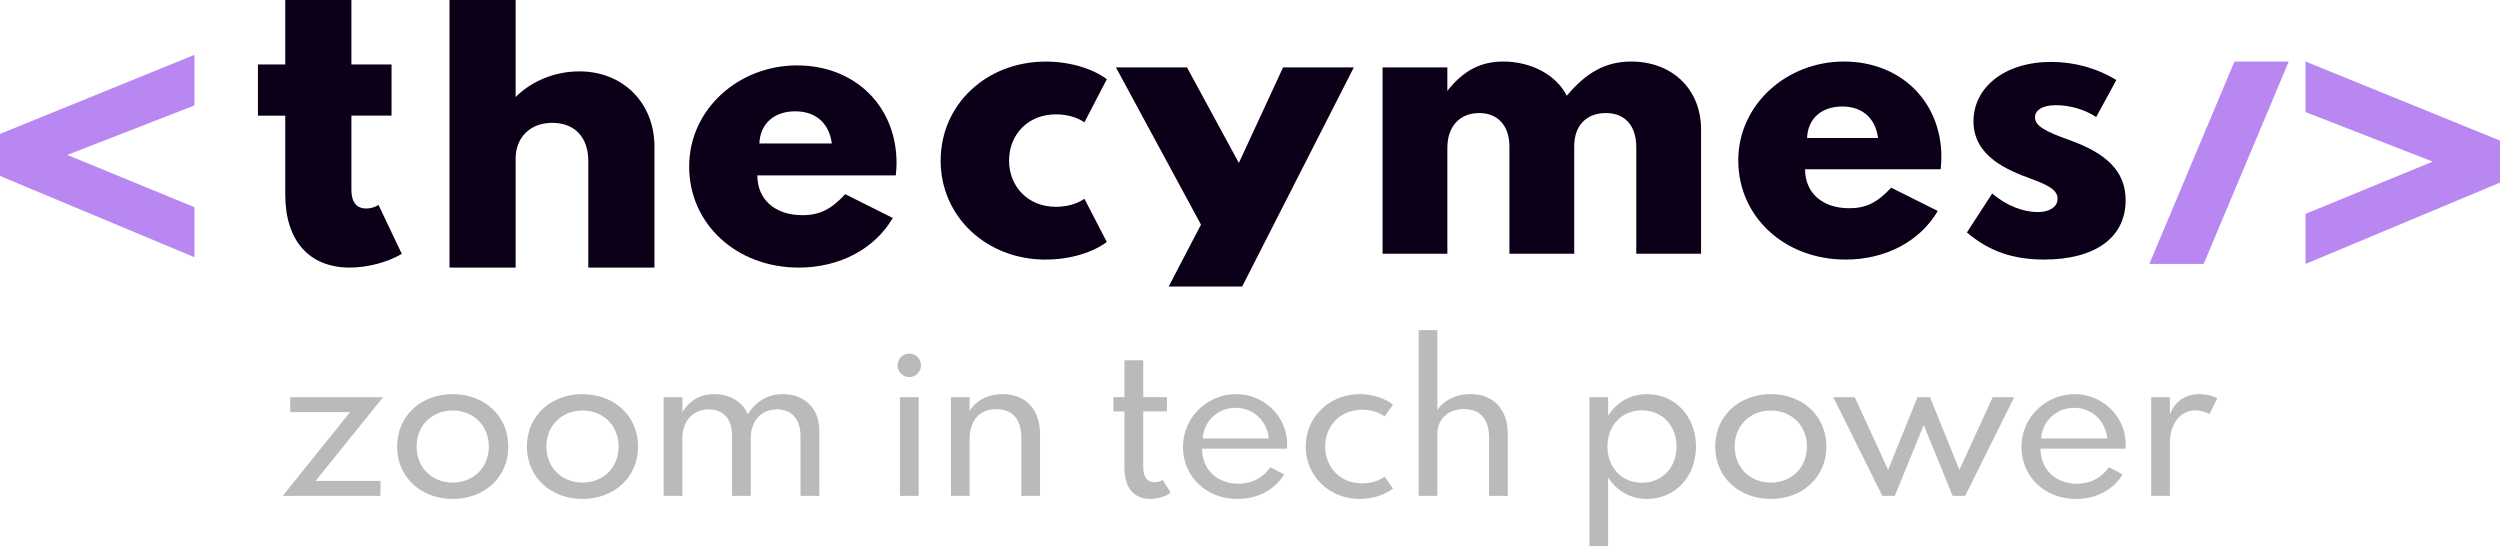 <svg width="174" height="38" viewBox="0 0 174 38" fill="none" xmlns="http://www.w3.org/2000/svg">
<g clip-path="url(#clip0_1024_541)">
<path d="M17.953 4.489V8.049H19.854V13.555C19.854 16.737 21.509 18.624 24.342 18.624C25.57 18.624 26.967 18.263 27.964 17.667L26.346 14.265C26.075 14.434 25.777 14.511 25.48 14.511C24.808 14.511 24.458 14.057 24.458 13.204V8.048H27.252V4.487H24.458V0H19.854V4.489H17.953Z" fill="#0B0017"/>
<path d="M35.888 18.624V11.033C35.888 9.598 36.871 8.55 38.437 8.55C40.002 8.55 40.945 9.559 40.945 11.201V18.626H45.55V10.206C45.55 7.153 43.351 4.968 40.325 4.968C38.591 4.968 36.988 5.654 35.888 6.752V0H31.285V18.624H35.888Z" fill="#0B0017"/>
<path d="M47.965 11.589C47.965 15.572 51.237 18.624 55.596 18.624C58.441 18.624 60.885 17.318 62.139 15.171L58.828 13.515C57.859 14.563 57.044 14.976 55.854 14.976C53.94 14.976 52.712 13.891 52.712 12.209H62.347C62.386 11.834 62.399 11.601 62.399 11.342C62.399 7.397 59.516 4.552 55.467 4.552C51.418 4.552 47.966 7.592 47.966 11.587L47.965 11.589ZM55.349 7.748C56.772 7.748 57.703 8.563 57.897 9.985H52.853C52.905 8.615 53.874 7.748 55.349 7.748Z" fill="#0B0017"/>
<path d="M72.79 18.066C74.539 18.066 76.122 17.535 77.034 16.838L75.476 13.836C74.969 14.192 74.248 14.394 73.487 14.394C71.562 14.394 70.231 13 70.231 11.176C70.231 9.352 71.562 7.959 73.487 7.959C74.246 7.959 74.969 8.161 75.476 8.516L77.034 5.514C76.121 4.818 74.537 4.286 72.79 4.286C68.636 4.286 65.469 7.288 65.469 11.178C65.469 15.068 68.636 18.069 72.79 18.069V18.066Z" fill="#0B0017"/>
<path d="M96.227 17.66H100.736V10.3C100.736 8.767 101.623 7.868 102.954 7.868C104.285 7.868 105.056 8.793 105.056 10.199V17.66H109.566V10.173C109.566 8.729 110.427 7.868 111.77 7.868C113.113 7.868 113.885 8.767 113.885 10.238V17.66H118.394V9.022C118.394 6.171 116.355 4.283 113.531 4.283C111.745 4.283 110.39 5.057 109.047 6.665C108.326 5.22 106.577 4.283 104.626 4.283C103.081 4.283 101.865 4.891 100.736 6.323V4.689H96.227V17.66Z" fill="#0B0017"/>
<path d="M120.985 11.175C120.985 15.077 124.191 18.066 128.458 18.066C131.246 18.066 133.639 16.788 134.869 14.683L131.625 13.062C130.676 14.088 129.878 14.493 128.711 14.493C126.837 14.493 125.633 13.429 125.633 11.783H135.069C135.108 11.415 135.12 11.187 135.12 10.934C135.12 7.07 132.295 4.283 128.33 4.283C124.365 4.283 120.982 7.26 120.982 11.175H120.985ZM128.218 7.412C129.612 7.412 130.523 8.21 130.713 9.603H125.772C125.823 8.26 126.774 7.412 128.218 7.412Z" fill="#0B0017"/>
<path d="M136.898 16.178C138.419 17.483 140.103 18.065 142.268 18.065C145.791 18.065 147.944 16.558 147.944 13.934C147.944 11.882 146.562 10.654 144.017 9.741C142.371 9.158 141.636 8.766 141.636 8.17C141.636 7.689 142.117 7.322 143.092 7.322C144.068 7.322 145.082 7.612 145.892 8.145L147.297 5.574C145.967 4.75 144.371 4.308 142.763 4.308C139.495 4.308 137.354 6.107 137.354 8.438C137.354 10.896 139.736 11.845 141.382 12.453C142.636 12.91 143.206 13.251 143.206 13.835C143.206 14.418 142.624 14.76 141.824 14.76C140.824 14.76 139.645 14.317 138.658 13.467L136.896 16.178H136.898Z" fill="#0B0017"/>
<path fill-rule="evenodd" clip-rule="evenodd" d="M83.588 15.635L77.668 4.689H82.613L86.224 11.341L89.302 4.689H94.227L86.455 19.941H81.34L83.588 15.635Z" fill="#0B0017"/>
<path d="M160.467 14.886V18.369L173.999 12.71V9.785L160.467 4.282V7.802L169.315 11.247L160.467 14.884V14.886Z" fill="#B987F2"/>
<path fill-rule="evenodd" clip-rule="evenodd" d="M149.596 18.368H153.377L159.297 4.283H155.517L149.596 18.368Z" fill="#B987F2"/>
<path d="M13.533 14.422V17.905L0 12.246V9.321L13.533 3.818V7.338L4.684 10.783L13.533 14.421V14.422Z" fill="#B987F2"/>
<path d="M26.481 34.513V33.473H21.962L26.663 27.645H20.2V28.685H24.363L19.676 34.513H26.483H26.481Z" fill="#BABABA"/>
<path d="M27.639 31.08C27.639 33.233 29.322 34.727 31.508 34.727C33.695 34.727 35.378 33.233 35.378 31.08C35.378 28.926 33.695 27.432 31.508 27.432C29.322 27.432 27.639 28.926 27.639 31.08ZM28.994 31.08C28.994 29.617 30.067 28.571 31.508 28.571C32.949 28.571 34.023 29.617 34.023 31.08C34.023 32.542 32.949 33.588 31.508 33.588C30.067 33.588 28.994 32.542 28.994 31.08Z" fill="#BABABA"/>
<path d="M36.672 31.08C36.672 33.233 38.355 34.727 40.54 34.727C42.725 34.727 44.41 33.233 44.41 31.08C44.41 28.926 42.727 27.432 40.54 27.432C38.353 27.432 36.672 28.926 36.672 31.08ZM38.027 31.08C38.027 29.617 39.101 28.571 40.542 28.571C41.983 28.571 43.056 29.617 43.056 31.08C43.056 32.542 41.983 33.588 40.542 33.588C39.101 33.588 38.027 32.542 38.027 31.08Z" fill="#BABABA"/>
<path d="M46.185 34.513H47.493V30.49C47.493 29.243 48.305 28.491 49.331 28.491C50.357 28.491 50.947 29.182 50.947 30.268V34.513H52.254V30.49C52.254 29.243 53.032 28.491 54.072 28.491C55.112 28.491 55.715 29.202 55.715 30.349V34.513H57.023V29.986C57.023 28.37 55.95 27.432 54.489 27.432C53.395 27.432 52.611 27.962 52.041 28.833C51.706 27.975 50.801 27.432 49.702 27.432C48.803 27.432 48.072 27.787 47.495 28.672V27.646H46.187V34.513H46.185Z" fill="#BABABA"/>
<path d="M63.937 34.513V27.646H62.637V34.513H63.937ZM62.469 25.427C62.469 25.876 62.838 26.245 63.286 26.245C63.735 26.245 64.104 25.876 64.104 25.427C64.104 24.979 63.735 24.609 63.286 24.609C62.838 24.609 62.469 24.979 62.469 25.427Z" fill="#BABABA"/>
<path d="M66.182 27.646V34.513H67.483V30.631C67.483 29.256 68.168 28.478 69.327 28.478C70.486 28.478 71.084 29.188 71.084 30.47V34.513H72.385V30.208C72.385 28.478 71.373 27.432 69.783 27.432C68.71 27.432 67.9 27.908 67.483 28.599V27.646H66.182Z" fill="#BABABA"/>
<path d="M77.498 27.645V28.638H78.262V32.594C78.262 33.941 78.919 34.725 80.046 34.725C80.57 34.725 81.146 34.559 81.481 34.289L80.925 33.404C80.757 33.505 80.55 33.565 80.348 33.565C79.846 33.565 79.57 33.196 79.57 32.511V28.635H81.219V27.642H79.57V25.074H78.262V27.642H77.498V27.645Z" fill="#BABABA"/>
<path d="M82.334 31.107C82.334 33.152 83.93 34.727 86.136 34.727C87.524 34.727 88.718 34.096 89.375 33.017L88.423 32.521C87.879 33.271 87.129 33.668 86.196 33.668C84.701 33.668 83.662 32.662 83.662 31.227H89.576C89.582 31.133 89.59 31.052 89.59 30.925C89.59 29.014 88.008 27.432 86.029 27.432C84.051 27.432 82.334 29.021 82.334 31.107ZM86.002 28.384C87.216 28.384 88.175 29.269 88.308 30.516H83.701C83.803 29.282 84.767 28.384 86.002 28.384Z" fill="#BABABA"/>
<path d="M94.632 34.727C95.531 34.727 96.388 34.44 96.952 33.997L96.368 33.179C95.94 33.481 95.396 33.642 94.806 33.642C93.251 33.642 92.231 32.489 92.231 31.08C92.231 29.671 93.251 28.517 94.806 28.517C95.396 28.517 95.94 28.678 96.368 28.98L96.952 28.162C96.388 27.72 95.531 27.432 94.632 27.432C92.5 27.432 90.877 29.047 90.877 31.08C90.877 33.112 92.5 34.727 94.632 34.727Z" fill="#BABABA"/>
<path d="M98.74 22.979V34.513H100.04V30.16C100.04 29.255 100.725 28.471 101.884 28.471C103.043 28.471 103.641 29.189 103.641 30.469V34.513H104.942V30.207C104.942 28.477 103.93 27.431 102.347 27.431C101.267 27.431 100.455 27.907 100.04 28.531V22.977H98.74V22.979Z" fill="#BABABA"/>
<path d="M110.625 27.646V38H111.925V33.225C112.522 34.178 113.495 34.727 114.628 34.727C116.599 34.727 118.041 33.165 118.041 31.08C118.041 28.994 116.6 27.432 114.628 27.432C113.495 27.432 112.522 27.981 111.925 28.934V27.646H110.625ZM111.879 31.08C111.879 29.605 112.878 28.559 114.28 28.559C115.683 28.559 116.688 29.612 116.688 31.08C116.688 32.547 115.675 33.6 114.28 33.6C112.885 33.6 111.879 32.547 111.879 31.08Z" fill="#BABABA"/>
<path d="M119.379 31.08C119.379 33.233 121.062 34.727 123.249 34.727C125.435 34.727 127.118 33.233 127.118 31.08C127.118 28.926 125.435 27.432 123.249 27.432C121.062 27.432 119.379 28.926 119.379 31.08ZM120.734 31.08C120.734 29.617 121.808 28.571 123.249 28.571C124.69 28.571 125.763 29.617 125.763 31.08C125.763 32.542 124.69 33.588 123.249 33.588C121.808 33.588 120.734 32.542 120.734 31.08Z" fill="#BABABA"/>
<path d="M127.596 27.645L131.009 34.513H131.88L133.893 29.584L135.905 34.513H136.776L140.19 27.645H138.693L136.373 32.702L134.329 27.645H133.458L131.412 32.702L129.092 27.645H127.596Z" fill="#BABABA"/>
<path d="M140.693 31.107C140.693 33.152 142.289 34.727 144.496 34.727C145.883 34.727 147.078 34.096 147.735 33.017L146.782 32.521C146.238 33.271 145.488 33.668 144.555 33.668C143.059 33.668 142.021 32.662 142.021 31.227H147.935C147.941 31.133 147.949 31.052 147.949 30.925C147.949 29.014 146.367 27.432 144.389 27.432C142.41 27.432 140.693 29.021 140.693 31.107ZM144.361 28.384C145.575 28.384 146.534 29.269 146.667 30.516H142.061C142.162 29.282 143.127 28.384 144.361 28.384Z" fill="#BABABA"/>
<path d="M149.724 34.513H151.024V30.859C151.024 29.356 151.862 28.564 152.781 28.564C153.11 28.564 153.499 28.666 153.787 28.819L154.323 27.712C154.001 27.544 153.553 27.43 153.089 27.43C152.197 27.43 151.406 27.852 151.023 28.851V27.644H149.723V34.511L149.724 34.513Z" fill="#BABABA"/>
</g>
<defs>
<clipPath id="clip0_1024_541">
<rect width="174" height="38" fill="white"/>
</clipPath>
</defs>
</svg>
